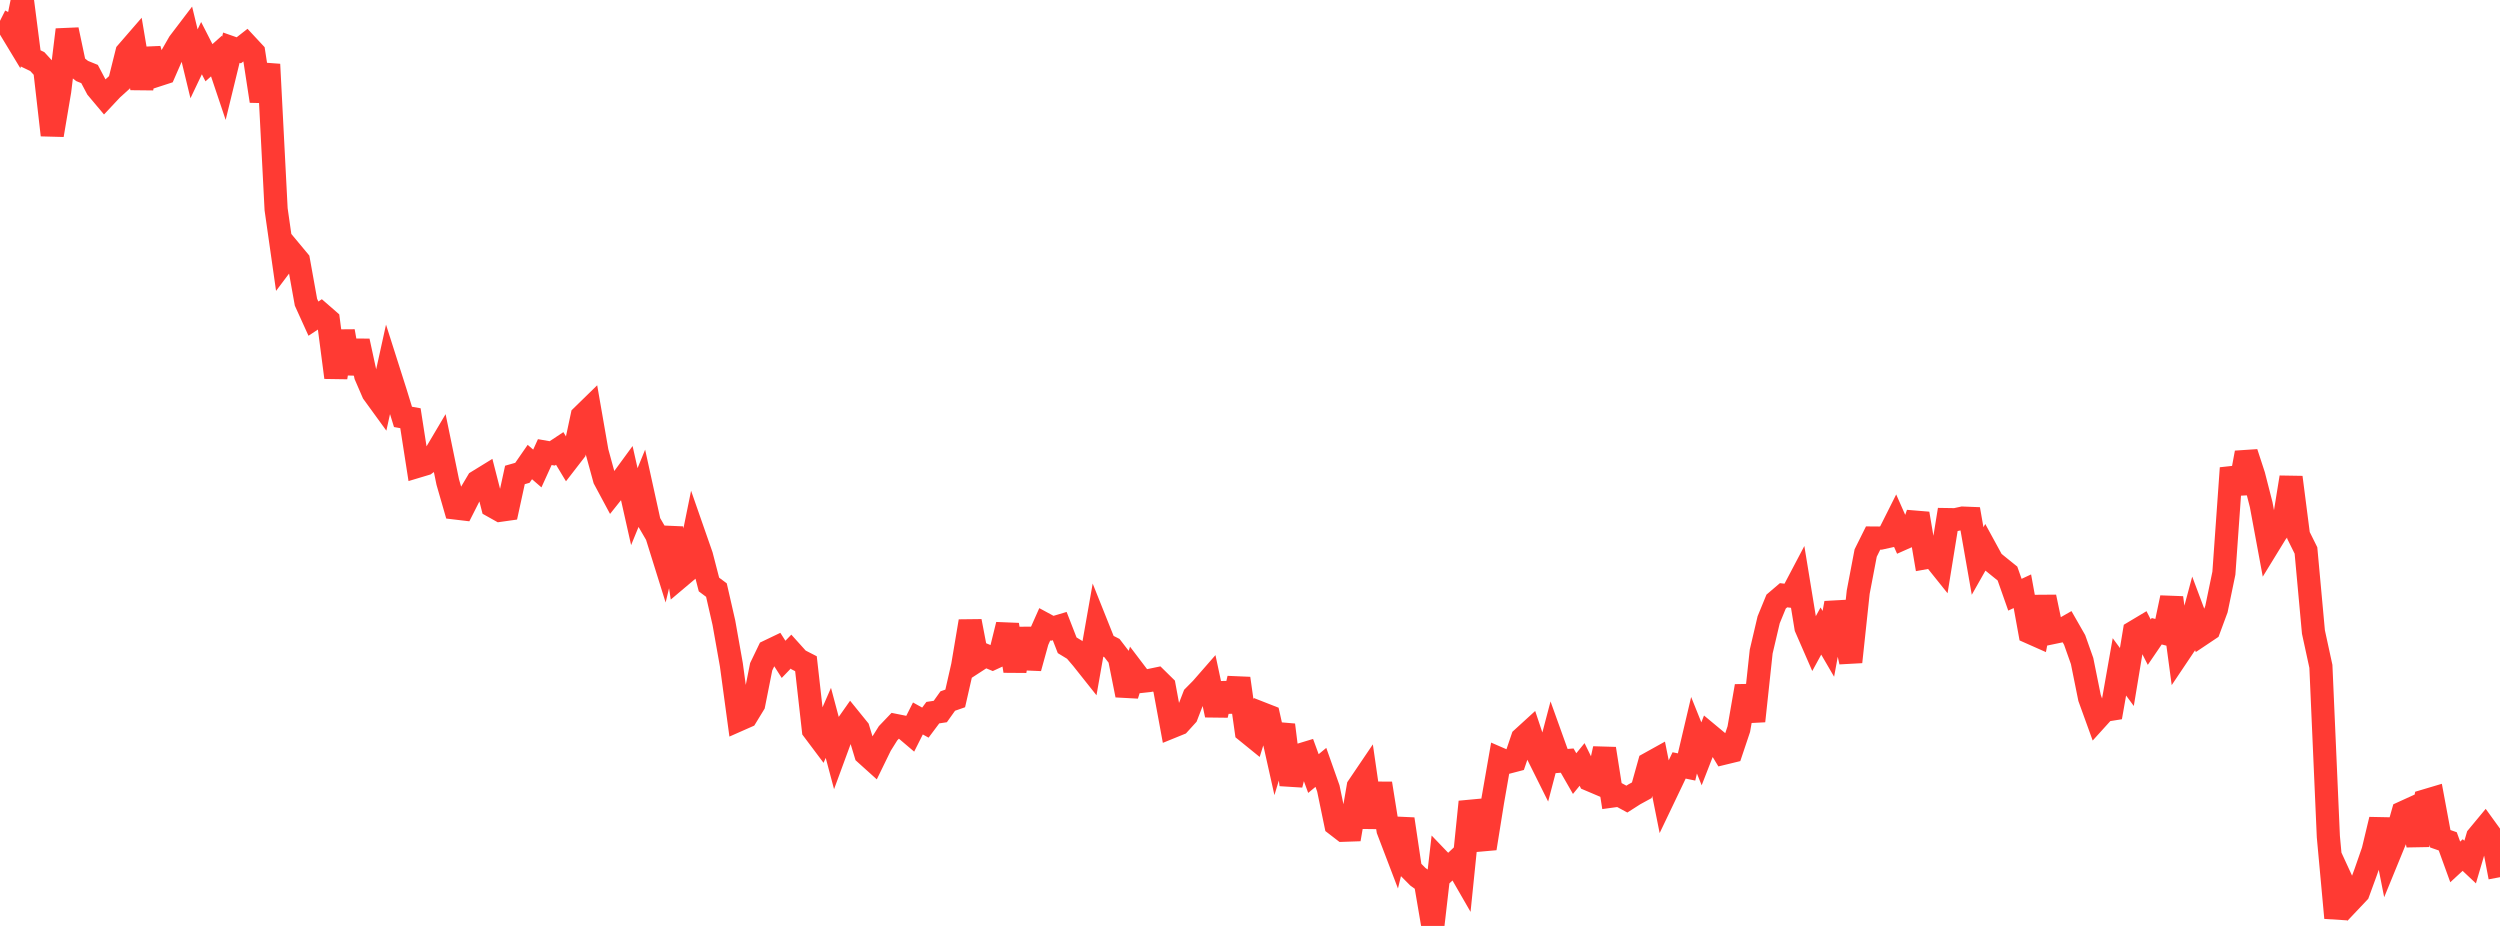 <?xml version="1.0" standalone="no"?>
<!DOCTYPE svg PUBLIC "-//W3C//DTD SVG 1.1//EN" "http://www.w3.org/Graphics/SVG/1.1/DTD/svg11.dtd">

<svg width="135" height="50" viewBox="0 0 135 50" preserveAspectRatio="none" 
  xmlns="http://www.w3.org/2000/svg"
  xmlns:xlink="http://www.w3.org/1999/xlink">


<polyline points="0.0, 1.126 0.403, 1.329 0.806, 1.995 1.209, 0.0 1.612, 3.132 2.015, 3.326 2.418, 3.766 2.821, 7.294 3.224, 4.907 3.627, 1.606 4.03, 3.513 4.433, 3.833 4.836, 3.997 5.239, 4.761 5.642, 5.241 6.045, 4.812 6.448, 4.448 6.851, 2.834 7.254, 2.369 7.657, 4.767 8.06, 2.651 8.463, 4.067 8.866, 3.936 9.269, 3.014 9.672, 2.31 10.075, 1.78 10.478, 3.446 10.881, 2.599 11.284, 3.387 11.687, 3.028 12.09, 4.228 12.493, 2.575 12.896, 2.716 13.299, 2.401 13.701, 2.833 14.104, 5.457 14.507, 3.476 14.91, 11.301 15.313, 14.128 15.716, 13.592 16.119, 14.076 16.522, 16.319 16.925, 17.207 17.328, 16.941 17.731, 17.292 18.134, 20.382 18.537, 17.887 18.94, 20.156 19.343, 18.417 19.746, 20.278 20.149, 21.209 20.552, 21.764 20.955, 19.935 21.358, 21.201 21.761, 22.512 22.164, 22.584 22.567, 25.173 22.97, 25.052 23.373, 24.755 23.776, 24.074 24.179, 26.032 24.582, 27.43 24.985, 27.478 25.388, 26.682 25.791, 26.003 26.194, 25.755 26.597, 27.329 27.0, 27.555 27.403, 27.498 27.806, 25.647 28.209, 25.532 28.612, 24.95 29.015, 25.299 29.418, 24.413 29.821, 24.483 30.224, 24.216 30.627, 24.885 31.03, 24.364 31.433, 22.473 31.836, 22.08 32.239, 24.395 32.642, 25.869 33.045, 26.621 33.448, 26.116 33.851, 25.565 34.254, 27.359 34.657, 26.373 35.06, 28.207 35.463, 28.9 35.866, 30.19 36.269, 28.517 36.672, 31.178 37.075, 30.838 37.478, 28.854 37.881, 30.009 38.284, 31.564 38.687, 31.864 39.09, 33.627 39.493, 35.895 39.896, 38.868 40.299, 38.69 40.701, 38.031 41.104, 36.005 41.507, 35.168 41.91, 34.975 42.313, 35.605 42.716, 35.187 43.119, 35.634 43.522, 35.841 43.925, 39.423 44.328, 39.96 44.731, 39.035 45.134, 40.546 45.537, 39.45 45.94, 38.876 46.343, 39.373 46.746, 40.704 47.149, 41.067 47.552, 40.241 47.955, 39.597 48.358, 39.175 48.761, 39.256 49.164, 39.598 49.567, 38.797 49.97, 39.022 50.373, 38.483 50.776, 38.422 51.179, 37.856 51.582, 37.715 51.985, 35.946 52.388, 33.547 52.791, 35.65 53.194, 35.388 53.597, 35.555 54.0, 35.368 54.403, 33.735 54.806, 36.232 55.209, 33.955 55.612, 36.073 56.015, 34.615 56.418, 33.71 56.821, 33.928 57.224, 33.808 57.627, 34.845 58.03, 35.09 58.433, 35.562 58.836, 36.069 59.239, 33.782 59.642, 34.79 60.045, 34.995 60.448, 35.519 60.851, 37.539 61.254, 36.261 61.657, 36.792 62.06, 36.748 62.463, 36.664 62.866, 37.06 63.269, 39.246 63.672, 39.082 64.075, 38.638 64.478, 37.596 64.881, 37.188 65.284, 36.727 65.687, 38.613 66.09, 36.927 66.493, 38.392 66.896, 36.635 67.299, 39.484 67.701, 39.81 68.104, 38.519 68.507, 38.677 68.91, 40.479 69.313, 39.147 69.716, 42.376 70.119, 40.794 70.522, 40.672 70.925, 41.772 71.328, 41.438 71.731, 42.577 72.134, 44.523 72.537, 44.834 72.94, 44.82 73.343, 42.481 73.746, 41.885 74.149, 44.674 74.552, 42.306 74.955, 44.825 75.358, 45.881 75.761, 44.23 76.164, 46.941 76.567, 47.346 76.97, 47.634 77.373, 50.0 77.776, 46.509 78.179, 46.929 78.582, 46.55 78.985, 47.25 79.388, 43.301 79.791, 44.658 80.194, 45.813 80.597, 43.3 81.0, 40.989 81.403, 41.164 81.806, 41.059 82.209, 39.87 82.612, 39.502 83.015, 40.707 83.418, 41.516 83.821, 39.983 84.224, 41.105 84.627, 41.072 85.03, 41.774 85.433, 41.28 85.836, 42.103 86.239, 42.274 86.642, 40.43 87.045, 42.988 87.448, 42.933 87.851, 43.152 88.254, 42.894 88.657, 42.674 89.06, 41.233 89.463, 41.009 89.866, 43.025 90.269, 42.182 90.672, 41.333 91.075, 41.416 91.478, 39.703 91.881, 40.707 92.284, 39.672 92.687, 40.007 93.09, 40.672 93.493, 40.574 93.896, 39.372 94.299, 37.051 94.701, 38.937 95.104, 35.187 95.507, 33.47 95.91, 32.487 96.313, 32.143 96.716, 32.192 97.119, 31.426 97.522, 33.891 97.925, 34.815 98.328, 34.076 98.731, 34.768 99.134, 32.564 99.537, 33.91 99.94, 35.744 100.343, 31.978 100.746, 29.863 101.149, 29.054 101.552, 29.057 101.955, 28.968 102.358, 28.165 102.761, 29.077 103.164, 28.898 103.567, 27.735 103.97, 30.116 104.373, 30.044 104.776, 30.547 105.179, 28.059 105.582, 28.065 105.985, 27.977 106.388, 27.993 106.791, 30.293 107.194, 29.581 107.597, 30.319 108.0, 30.646 108.403, 30.971 108.806, 32.115 109.209, 31.927 109.612, 34.145 110.015, 34.324 110.418, 32.238 110.821, 34.165 111.224, 34.081 111.627, 33.851 112.03, 34.556 112.433, 35.694 112.836, 37.687 113.239, 38.801 113.642, 38.356 114.045, 38.292 114.448, 36.01 114.851, 36.559 115.254, 34.125 115.657, 33.884 116.06, 34.678 116.463, 34.087 116.866, 34.19 117.269, 32.277 117.672, 35.278 118.075, 34.677 118.478, 33.178 118.881, 34.253 119.284, 33.983 119.687, 32.895 120.09, 30.95 120.493, 25.276 120.896, 26.626 121.299, 24.446 121.701, 25.677 122.104, 27.252 122.507, 29.426 122.91, 28.769 123.313, 28.264 123.716, 25.776 124.119, 28.913 124.522, 29.725 124.925, 34.126 125.328, 35.983 125.731, 45.178 126.134, 49.564 126.537, 47.75 126.94, 48.625 127.343, 48.199 127.746, 47.098 128.149, 45.938 128.552, 44.257 128.955, 46.291 129.358, 45.307 129.761, 43.881 130.164, 43.697 130.567, 45.637 130.97, 43.242 131.373, 43.122 131.776, 45.292 132.179, 45.433 132.582, 46.544 132.985, 46.172 133.388, 46.551 133.791, 45.184 134.194, 44.698 134.597, 45.255 135.0, 47.368" fill="none" stroke="#ff3a33" stroke-width="1.25"/>

</svg>